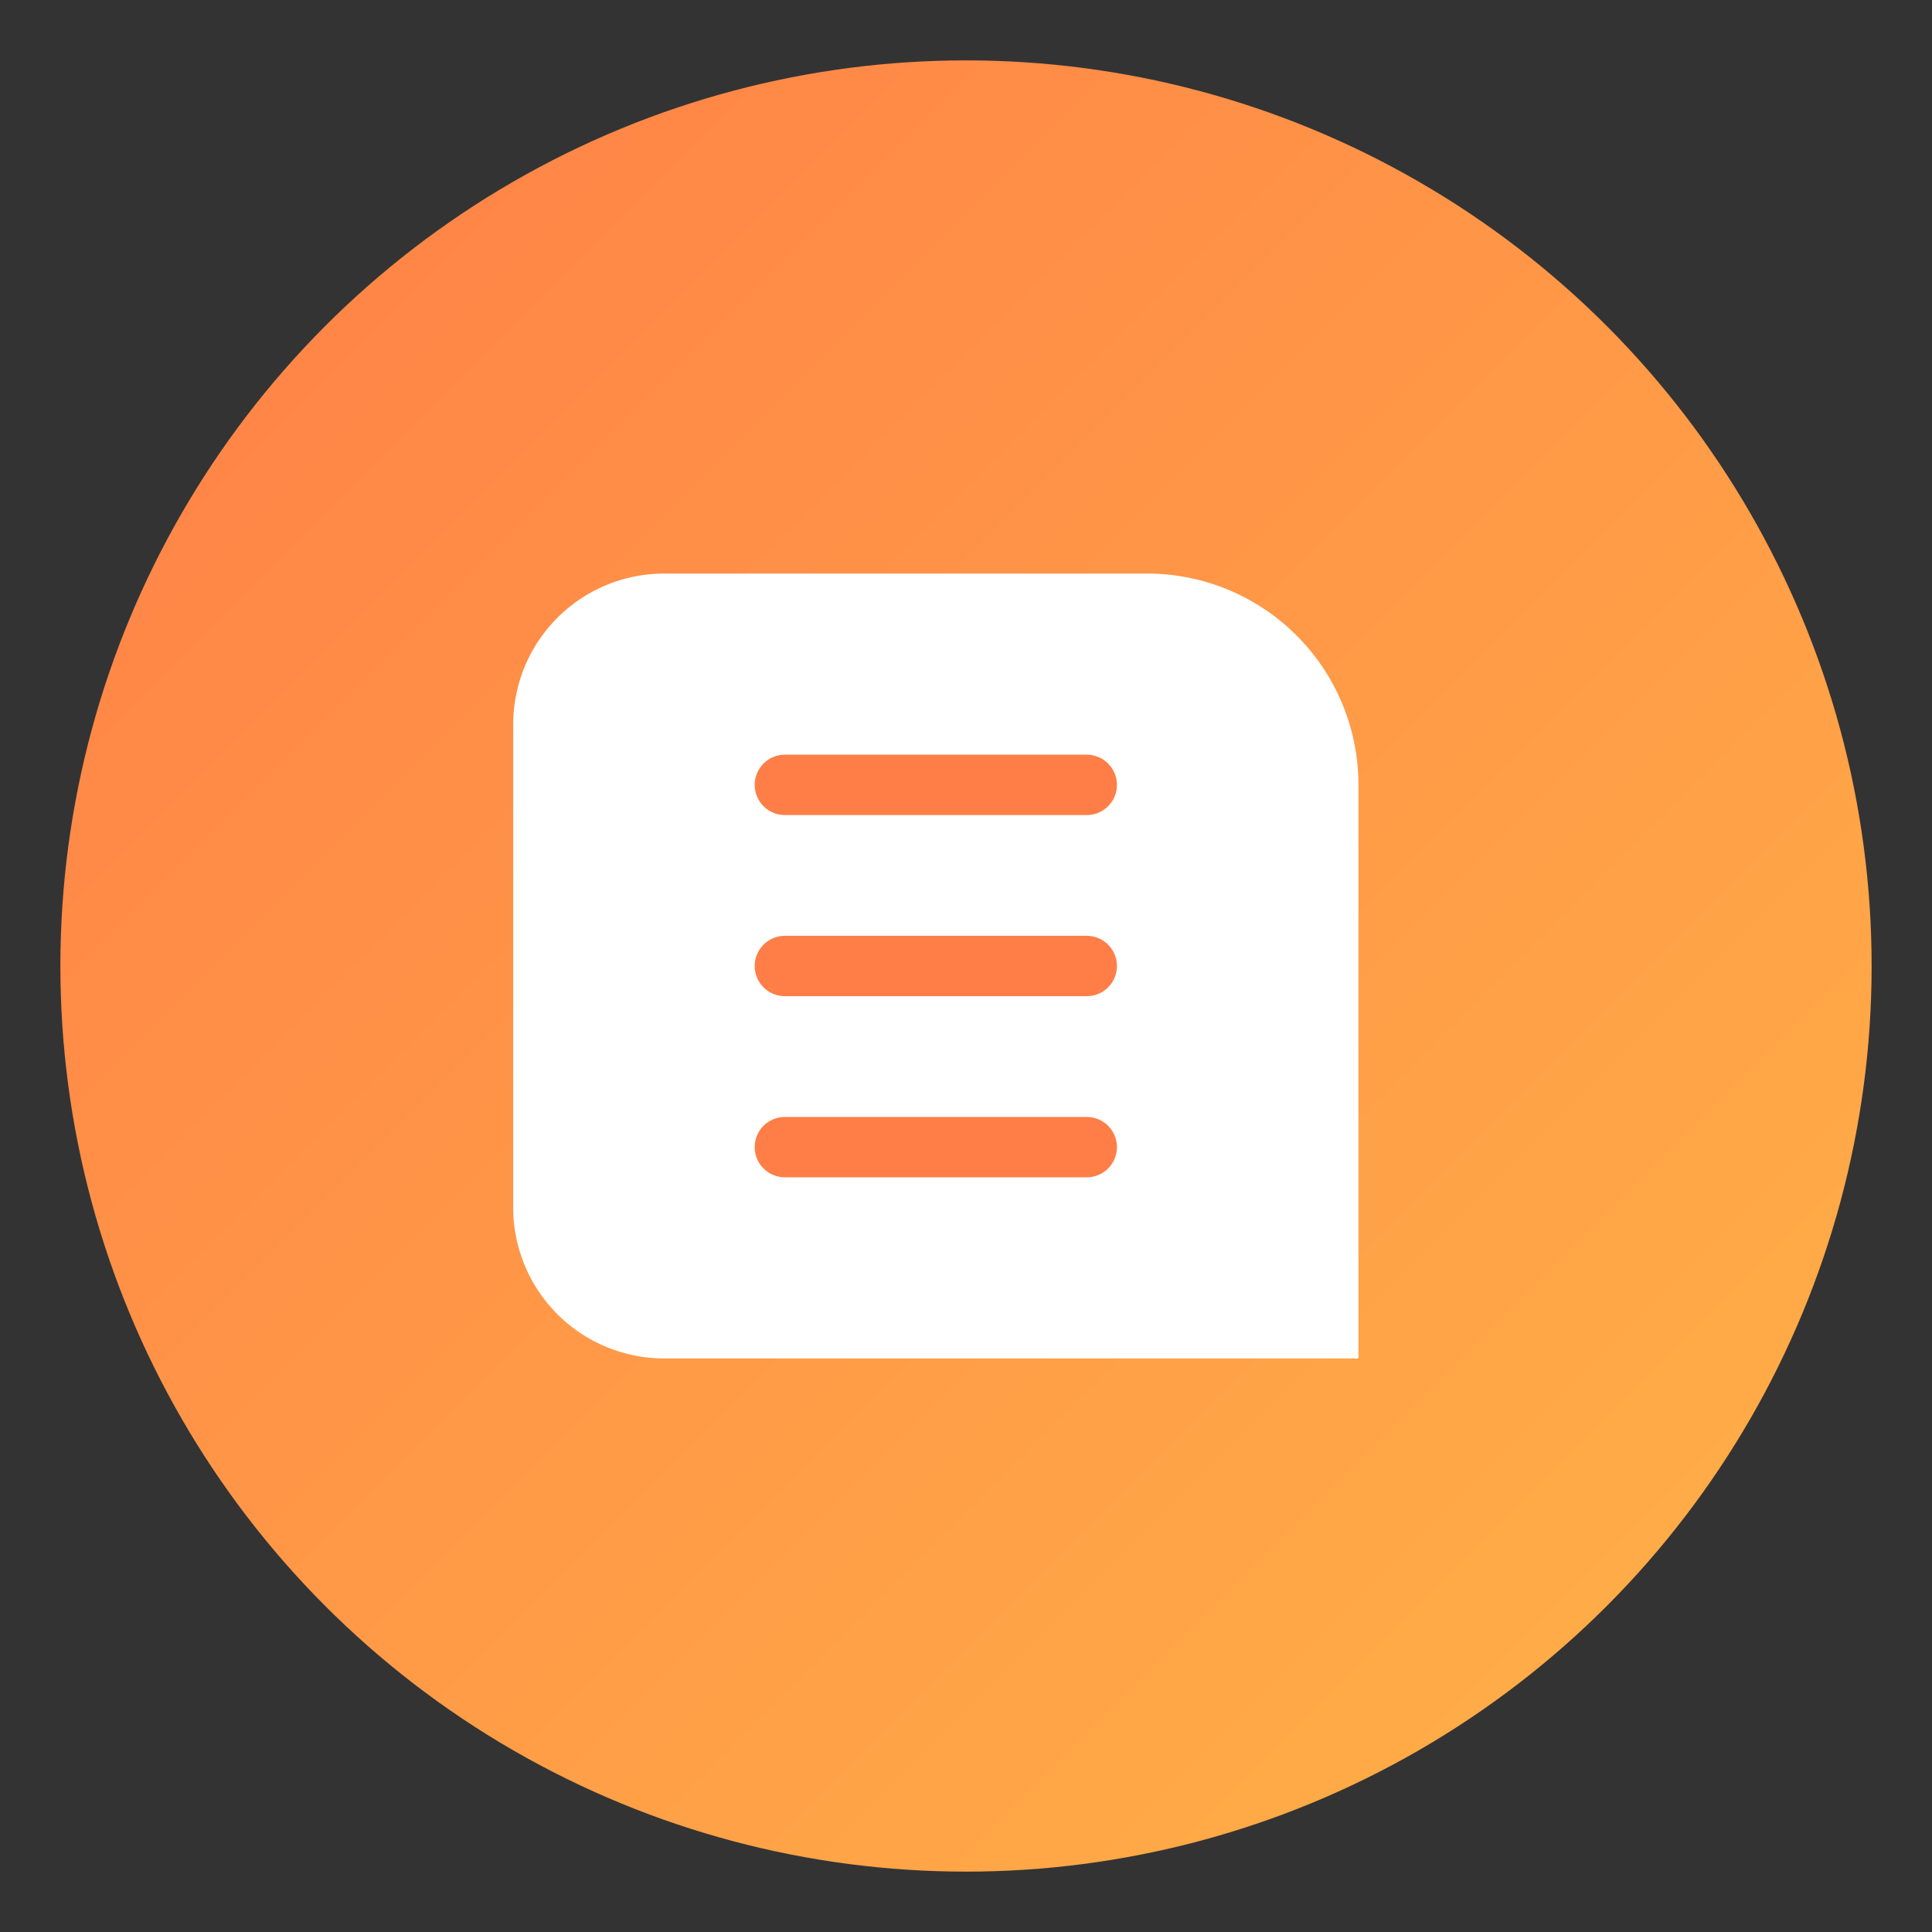 <svg xmlns="http://www.w3.org/2000/svg" viewBox="0 0 64 64" width="64" height="64">
  <rect x="0" y="0" width="64" height="64" fill="#333333" stroke="none"/>
  <defs>
    <linearGradient id="warmGradient" x1="0" y1="0" x2="1" y2="1">
      <stop offset="0%" stop-color="#FF7E47"/>
      <stop offset="100%" stop-color="#FFB347"/>
    </linearGradient>
  </defs>
  <!-- 원형 배경 -->
  <circle cx="32" cy="32" r="30" fill="url(#warmGradient)" />
  
  <!-- 책 아이콘 (중앙 정렬) -->
  <path d="M22 20h16a6 6 0 0 1 6 6v18H22a4 4 0 0 1-4-4V24a4 4 0 0 1 4-4z" 
        fill="#fff" stroke="#fff" stroke-width="2" />
  
  <!-- 책 내부 줄 -->
  <path d="M26 26h10M26 32h10M26 38h10" 
        stroke="#FF7E47" stroke-width="2" stroke-linecap="round"/>
</svg>
